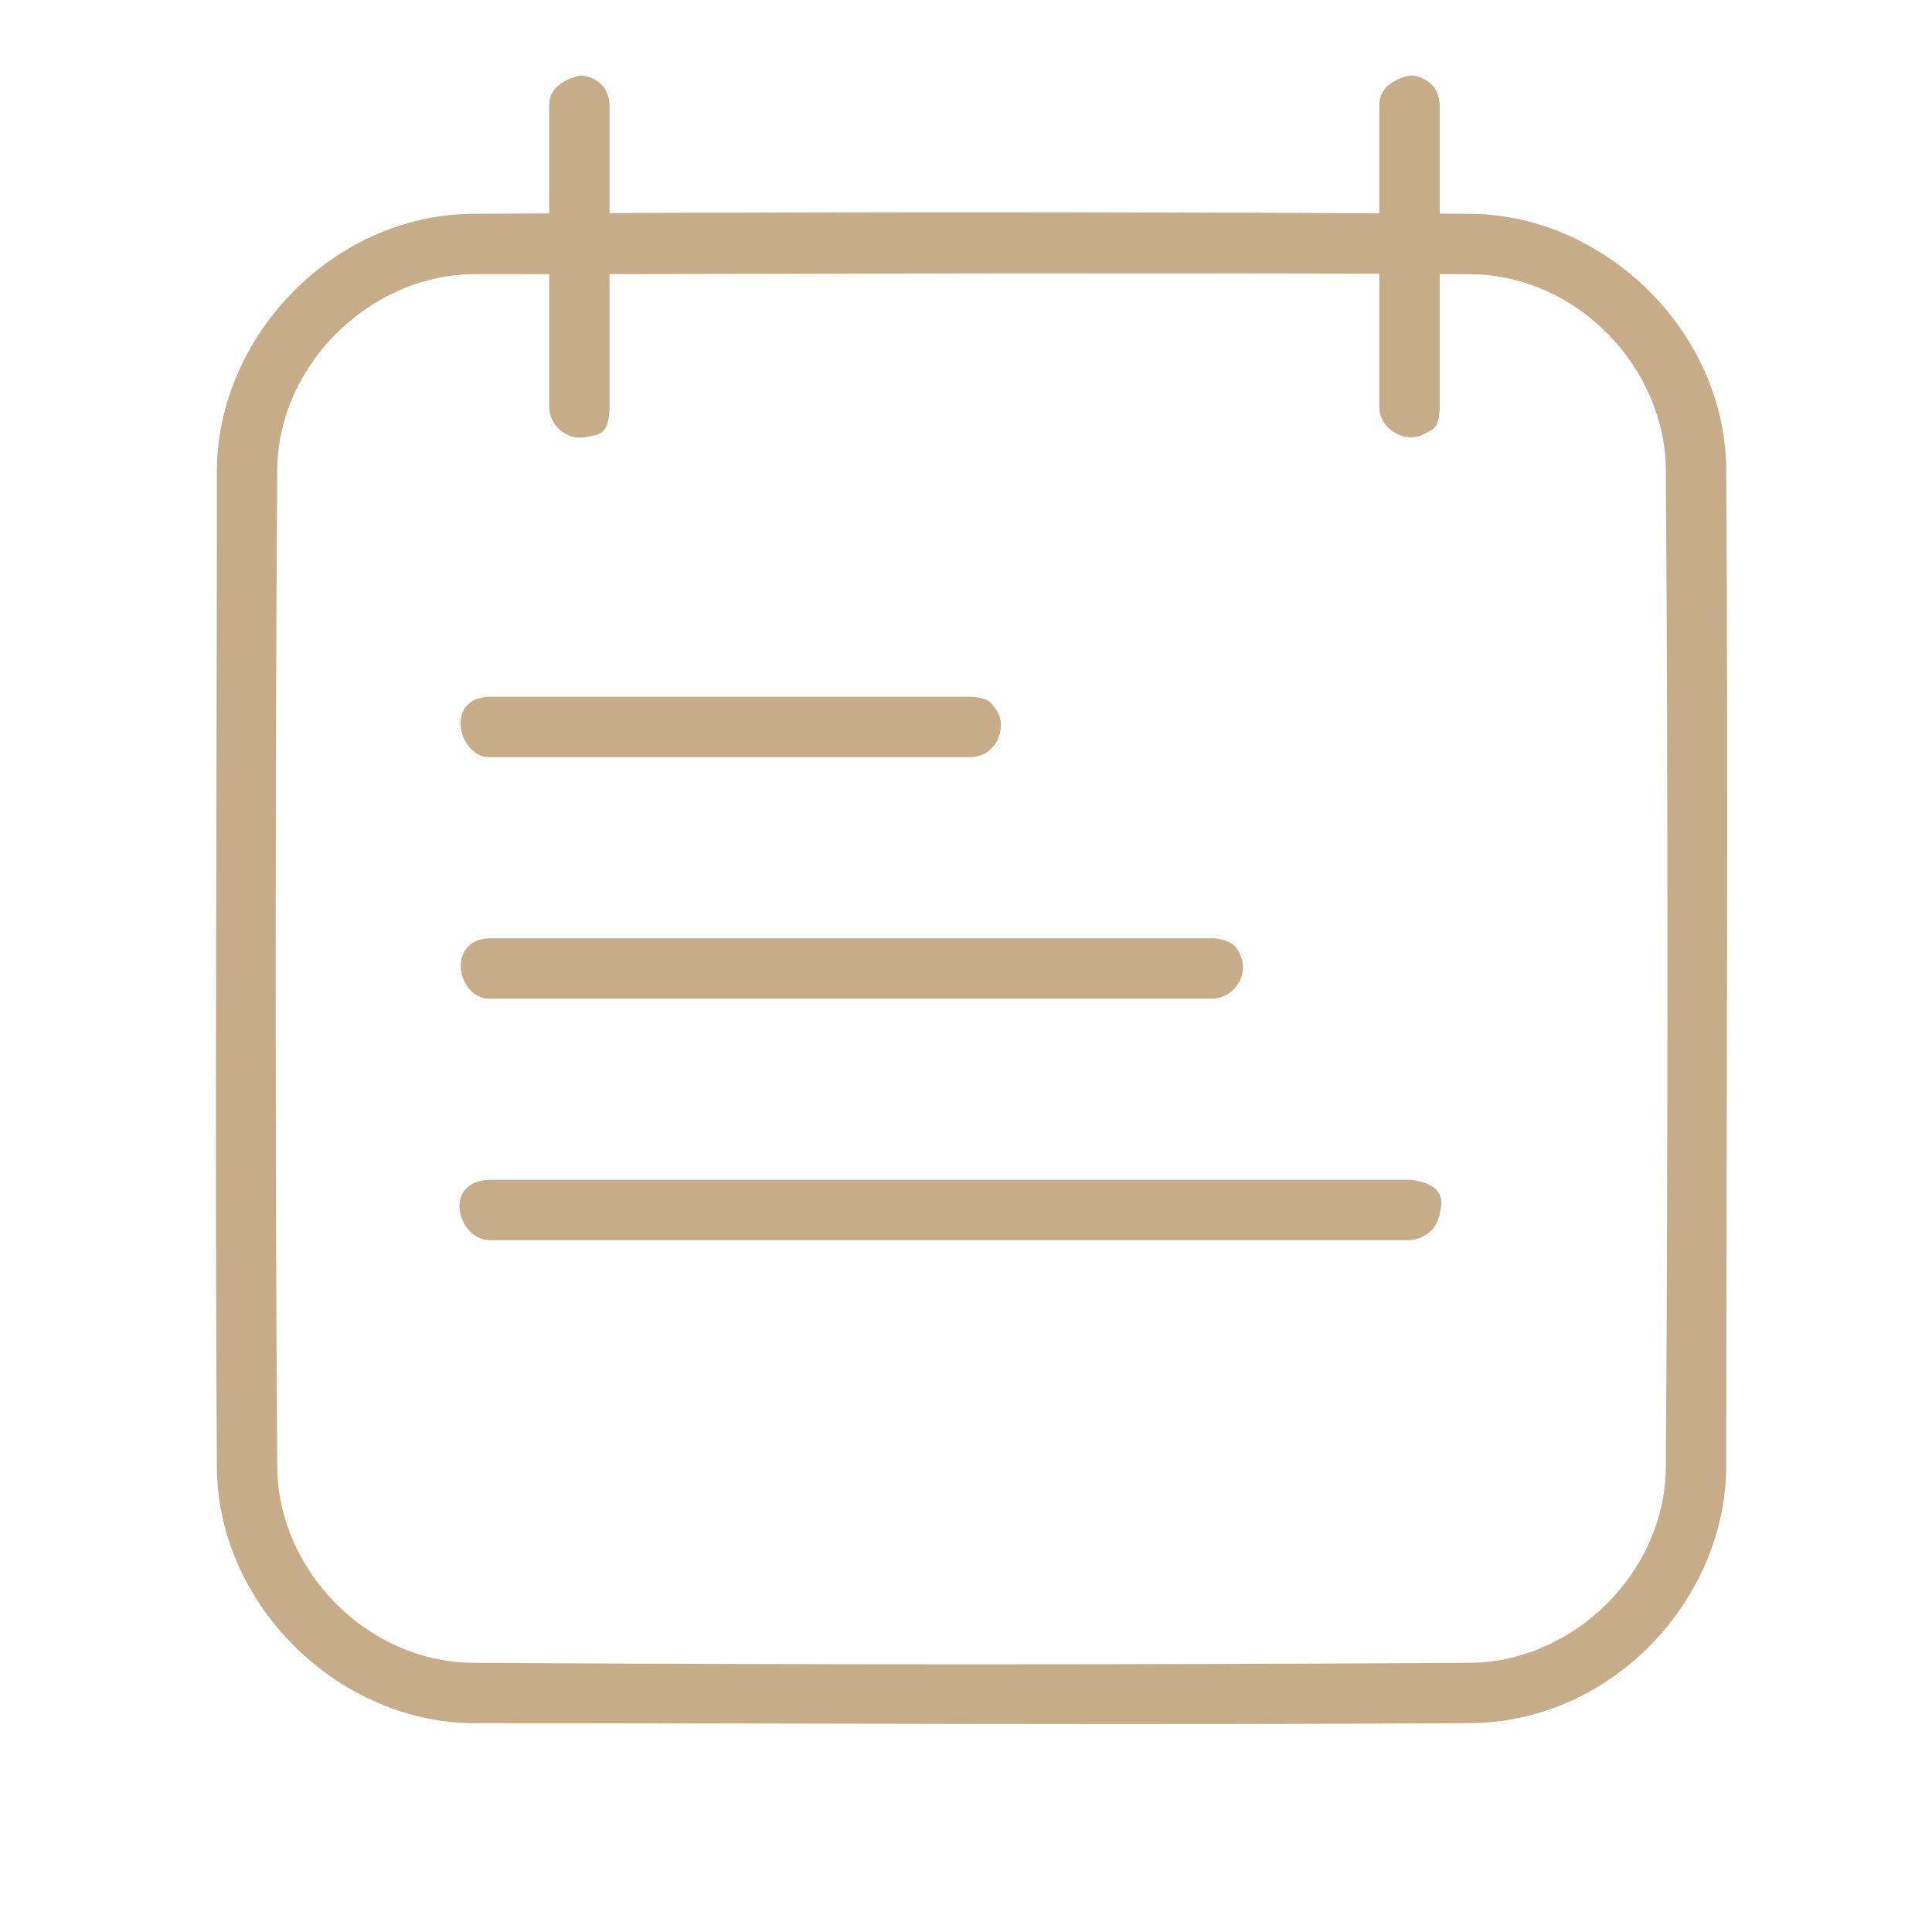 <svg xmlns="http://www.w3.org/2000/svg" width="51" height="51" viewBox="0 0 51 51" fill="none">
  <g clip-path="url(#clip0_321_2419)">
    <path d="M36.411 5.631V2.789C36.416 2.626 36.433 2.581 36.467 2.496C36.615 2.12 37.176 1.991 37.257 1.994C37.411 2.008 37.435 2.022 37.501 2.048C37.799 2.166 37.992 2.392 38.005 2.789V5.639C38.296 5.641 38.588 5.643 38.879 5.645C42.361 5.709 45.501 8.712 45.568 12.334C45.625 21.128 45.569 29.923 45.569 38.717C45.546 42.231 42.575 45.419 38.879 45.487C30.085 45.541 21.29 45.488 12.496 45.488C8.975 45.466 5.793 42.439 5.725 38.799C5.669 30.004 5.725 21.209 5.725 12.415C5.747 8.898 8.752 5.712 12.414 5.645C13.108 5.64 13.802 5.636 14.497 5.633V2.789C14.501 2.635 14.514 2.61 14.535 2.543C14.666 2.14 15.261 1.991 15.343 1.994C15.497 2.008 15.521 2.022 15.587 2.048C15.885 2.166 16.078 2.392 16.09 2.789V5.625C22.863 5.594 29.637 5.596 36.411 5.631ZM36.411 7.226C29.637 7.198 22.864 7.226 16.09 7.235V10.758C16.068 11.478 15.85 11.463 15.443 11.541C14.984 11.628 14.512 11.252 14.497 10.758V7.237C13.831 7.238 13.166 7.238 12.501 7.238C9.804 7.255 7.37 9.584 7.319 12.353C7.262 21.162 7.262 29.97 7.319 38.779C7.368 41.44 9.65 43.842 12.434 43.894C21.242 43.947 30.051 43.947 38.859 43.894C41.525 43.844 43.923 41.547 43.974 38.779C44.031 29.97 44.031 21.162 43.974 12.353C43.925 9.699 41.66 7.29 38.859 7.238C38.575 7.236 38.289 7.235 38.005 7.233V10.758C37.986 11.328 37.819 11.331 37.591 11.456C37.114 11.719 36.429 11.358 36.411 10.758V7.226ZM37.207 32.738H12.897C12.079 32.694 11.684 31.21 12.897 31.144H37.207C37.236 31.146 37.265 31.147 37.294 31.149C38.213 31.3 38.077 31.789 37.975 32.154C37.883 32.489 37.557 32.719 37.207 32.738ZM32.022 26.363H12.897C12.054 26.323 11.794 24.822 12.897 24.769H32.022C32.047 24.77 32.072 24.772 32.098 24.773C32.62 24.848 32.694 25.072 32.775 25.305C32.938 25.777 32.559 26.337 32.022 26.363ZM25.647 19.988H12.897C12.101 19.956 11.74 18.44 12.897 18.394H25.647C25.668 18.395 25.688 18.396 25.709 18.397C26.121 18.445 26.146 18.548 26.253 18.674C26.643 19.13 26.319 19.962 25.647 19.988Z" fill="#C6AC89"/>
  </g>
  <defs>
    <clipPath id="clip0_321_2419">
      <rect width="51" height="51" fill="white"/>
    </clipPath>
  </defs>
</svg>